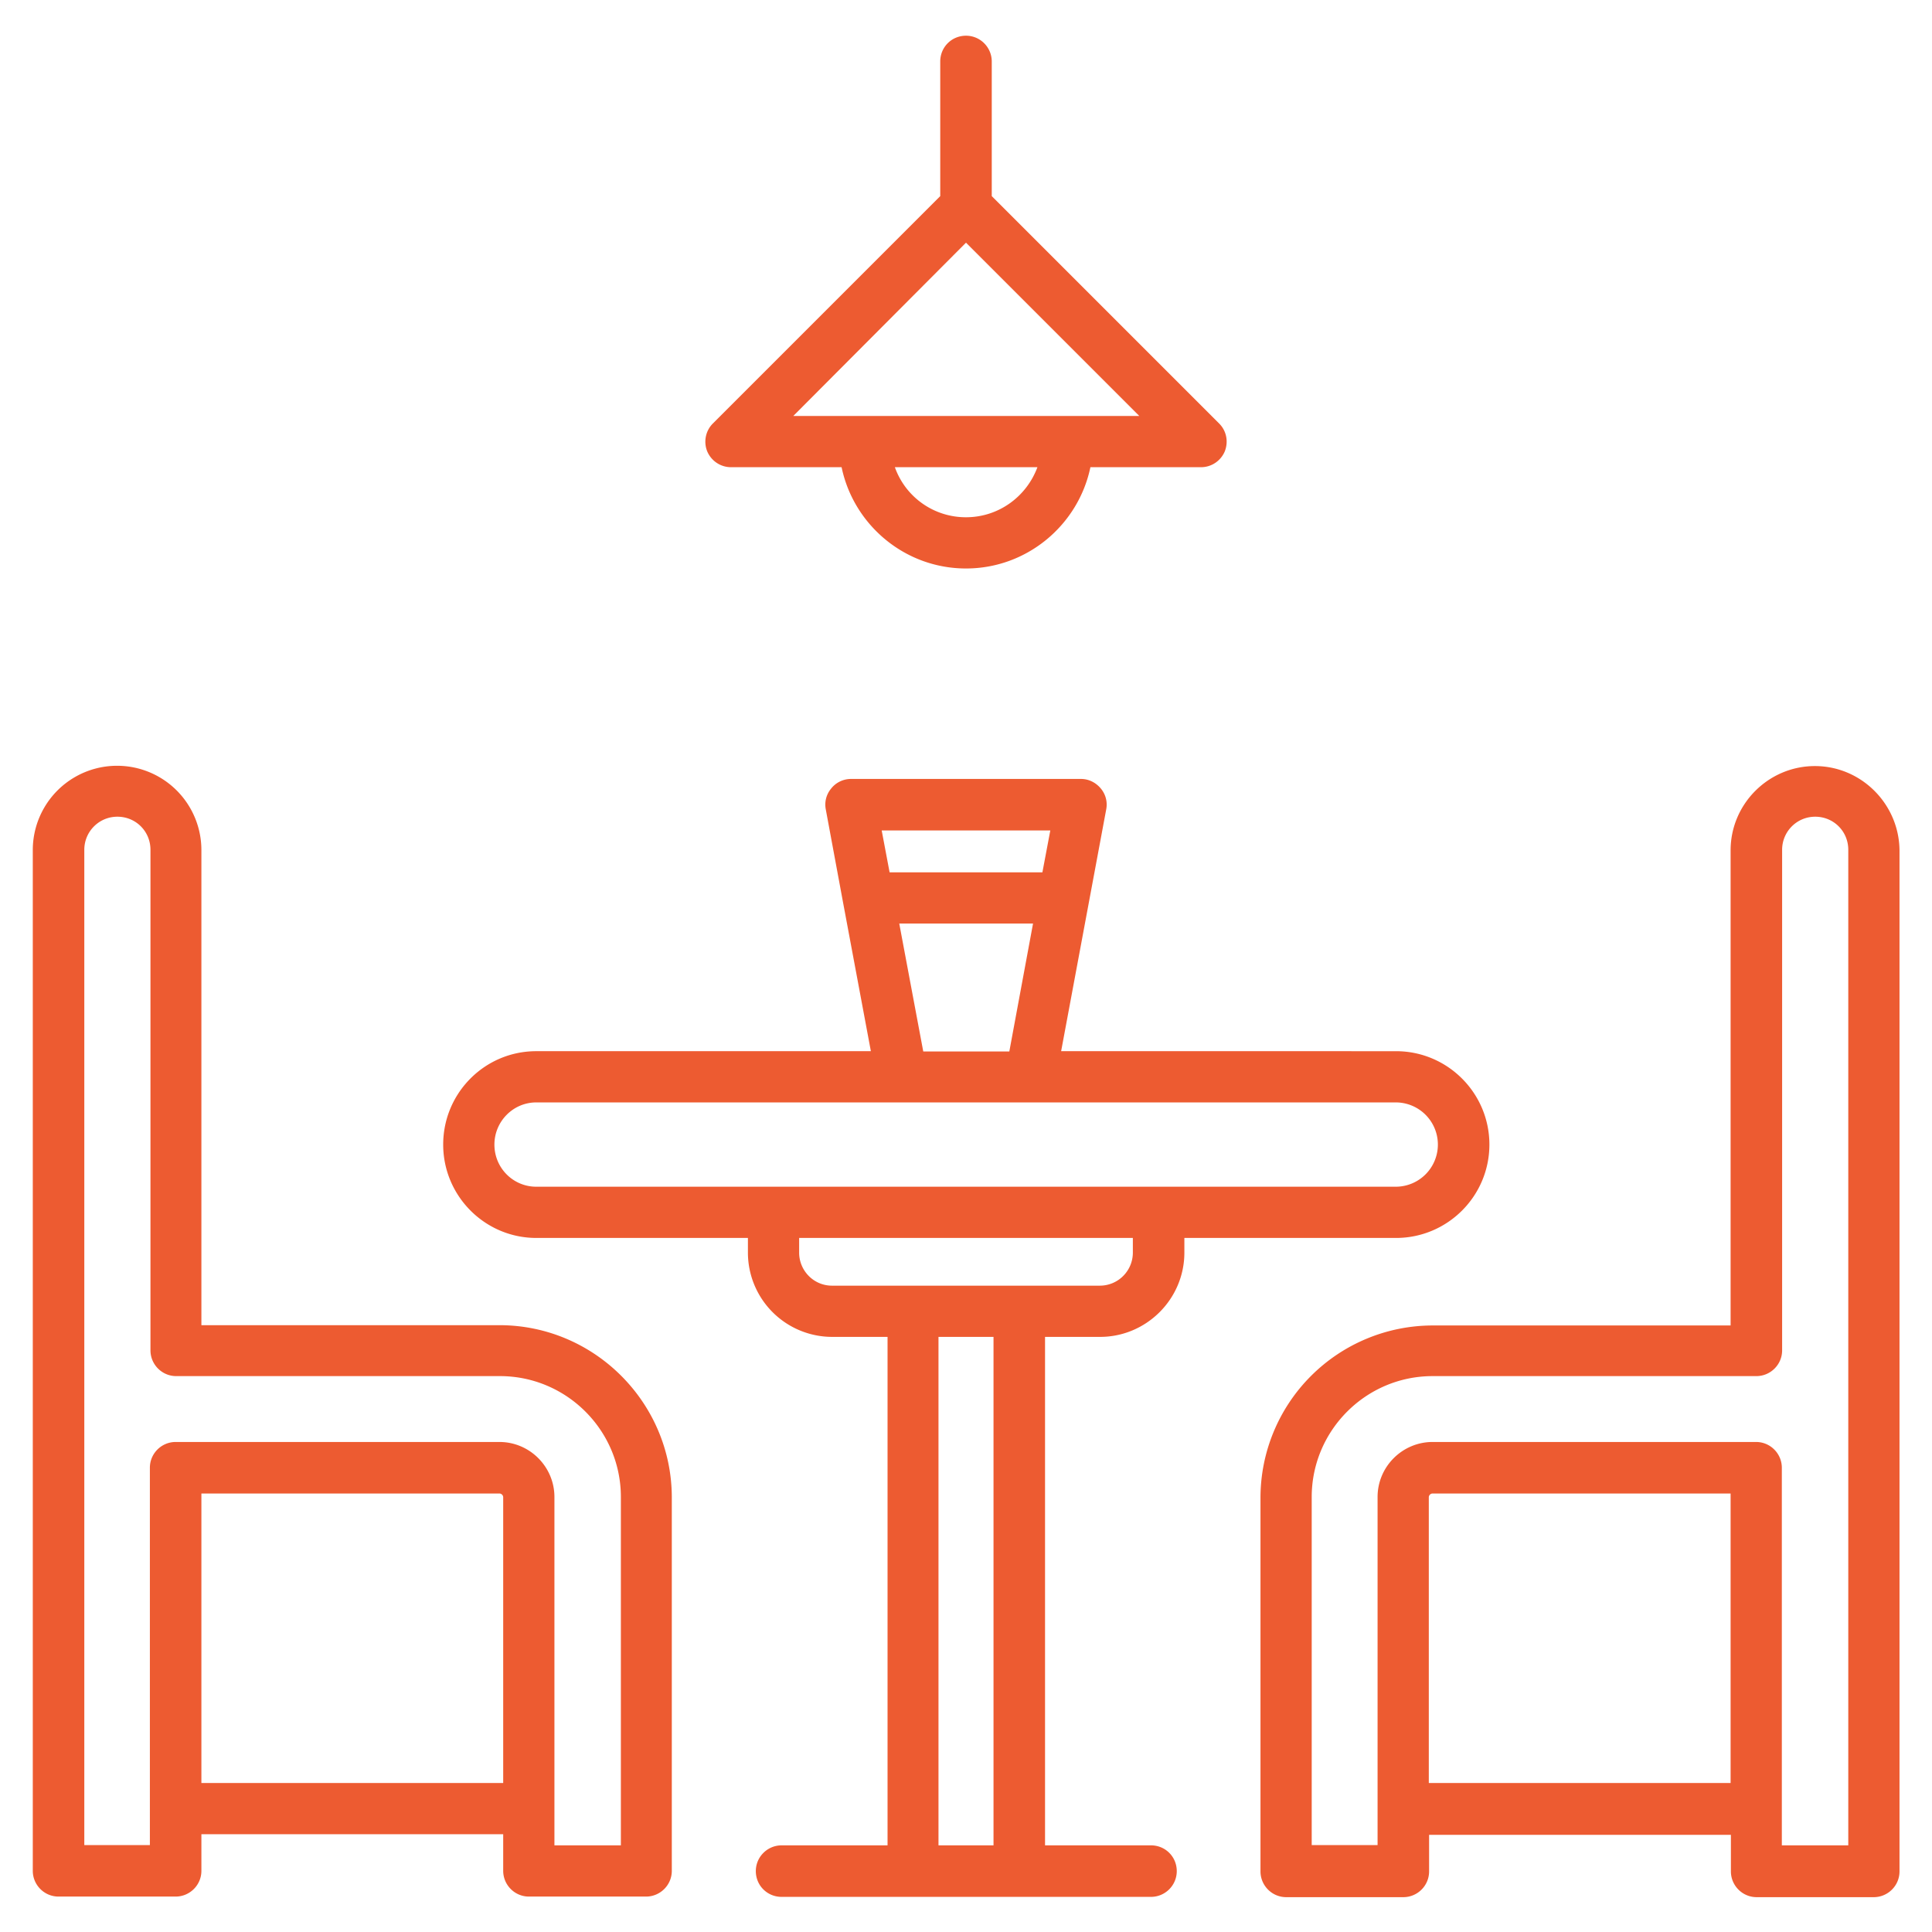 <svg xmlns="http://www.w3.org/2000/svg" version="1.1" xmlns:xlink="http://www.w3.org/1999/xlink" width="512" height="512" x="0" y="0" viewBox="0 0 66 66" style="enable-background:new 0 0 512 512" xml:space="preserve" class=""><g><path d="M17.06 45.27H6.88V29.04a2.88 2.88 0 0 0-5.76 0v34.87c0 .48.39.88.88.88h4c.48 0 .88-.39.88-.88v-1.25h10.31v1.25c0 .48.39.88.88.88h4c.48 0 .88-.39.88-.88V51.14c-.01-3.23-2.65-5.87-5.89-5.87zM6.88 60.91v-9.89h10.18c.07 0 .13.06.13.13v9.76zm14.31 2.13h-2.25v-11.9c0-1.03-.84-1.88-1.88-1.88H6c-.48 0-.88.39-.88.88v12.89H2.88v-34c0-.62.5-1.13 1.13-1.13s1.13.5 1.13 1.13v17.1c0 .48.39.88.88.88h11.06c2.27 0 4.13 1.85 4.13 4.13v11.9zM62 26.17c-1.58 0-2.88 1.29-2.88 2.88v16.23H48.94a5.89 5.89 0 0 0-5.88 5.88v12.77c0 .48.39.88.88.88h4c.48 0 .88-.39.88-.88v-1.25h10.31v1.25c0 .48.39.88.88.88h4c.48 0 .88-.39.88-.88V29.04c-.02-1.58-1.31-2.87-2.89-2.87zM48.81 60.91v-9.76c0-.07.06-.13.13-.13h10.18v9.89zm14.31 2.13h-2.25v-12.9c0-.48-.39-.88-.88-.88H48.94c-1.03 0-1.88.84-1.88 1.88v11.89h-2.25V51.14c0-2.27 1.85-4.13 4.13-4.13H60c.48 0 .88-.39.88-.88v-17.1c0-.62.5-1.13 1.13-1.13s1.13.5 1.13 1.13v34.01z" fill="#ed5b31" opacity="1" data-original="#ed5b31" class=""></path><path d="M37.58 45.67c1.58 0 2.88-1.29 2.88-2.88v-.5h7.23c1.76 0 3.19-1.43 3.19-3.19s-1.43-3.19-3.19-3.19H36.25l1.54-8.26c.05-.26-.02-.52-.19-.72s-.41-.32-.67-.32h-7.86c-.26 0-.51.12-.67.32-.17.2-.24.46-.19.72l.59 3.18.95 5.08H18.32c-1.76 0-3.18 1.43-3.18 3.19s1.43 3.19 3.18 3.19h7.23v.5a2.88 2.88 0 0 0 2.88 2.88h1.89v17.37H26.7c-.48 0-.88.39-.88.88s.39.88.88.88h12.62c.48 0 .88-.39.88-.88s-.39-.88-.88-.88H35.7V45.67zm-1.7-17.3-.27 1.43h-5.22l-.27-1.43zm-5.16 3.18h4.57l-.81 4.37h-2.94zM16.89 39.1c0-.79.64-1.44 1.43-1.44h29.36a1.44 1.44 0 0 1 0 2.88H18.32c-.79 0-1.43-.64-1.43-1.44zm10.41 3.69v-.5h11.4v.5c0 .62-.5 1.13-1.13 1.13h-9.15c-.62 0-1.12-.51-1.12-1.13zm6.64 20.25h-1.88V45.67h1.88zM24.97 15.96h3.78c.41 1.97 2.16 3.46 4.25 3.46s3.84-1.49 4.25-3.46h3.78c.35 0 .67-.21.81-.54.13-.33.06-.7-.19-.95L33.88 6.7V2.1c0-.48-.39-.88-.88-.88s-.88.39-.88.88v4.6l-7.77 7.77c-.25.25-.32.63-.19.95.14.33.46.54.81.54zM33 17.67a2.57 2.57 0 0 1-2.43-1.71h4.87c-.37 1-1.32 1.71-2.44 1.71zm0-9.38 5.92 5.92H27.1z" fill="#ed5b31" opacity="1" data-original="#ed5b31" class=""></path></g></svg>
